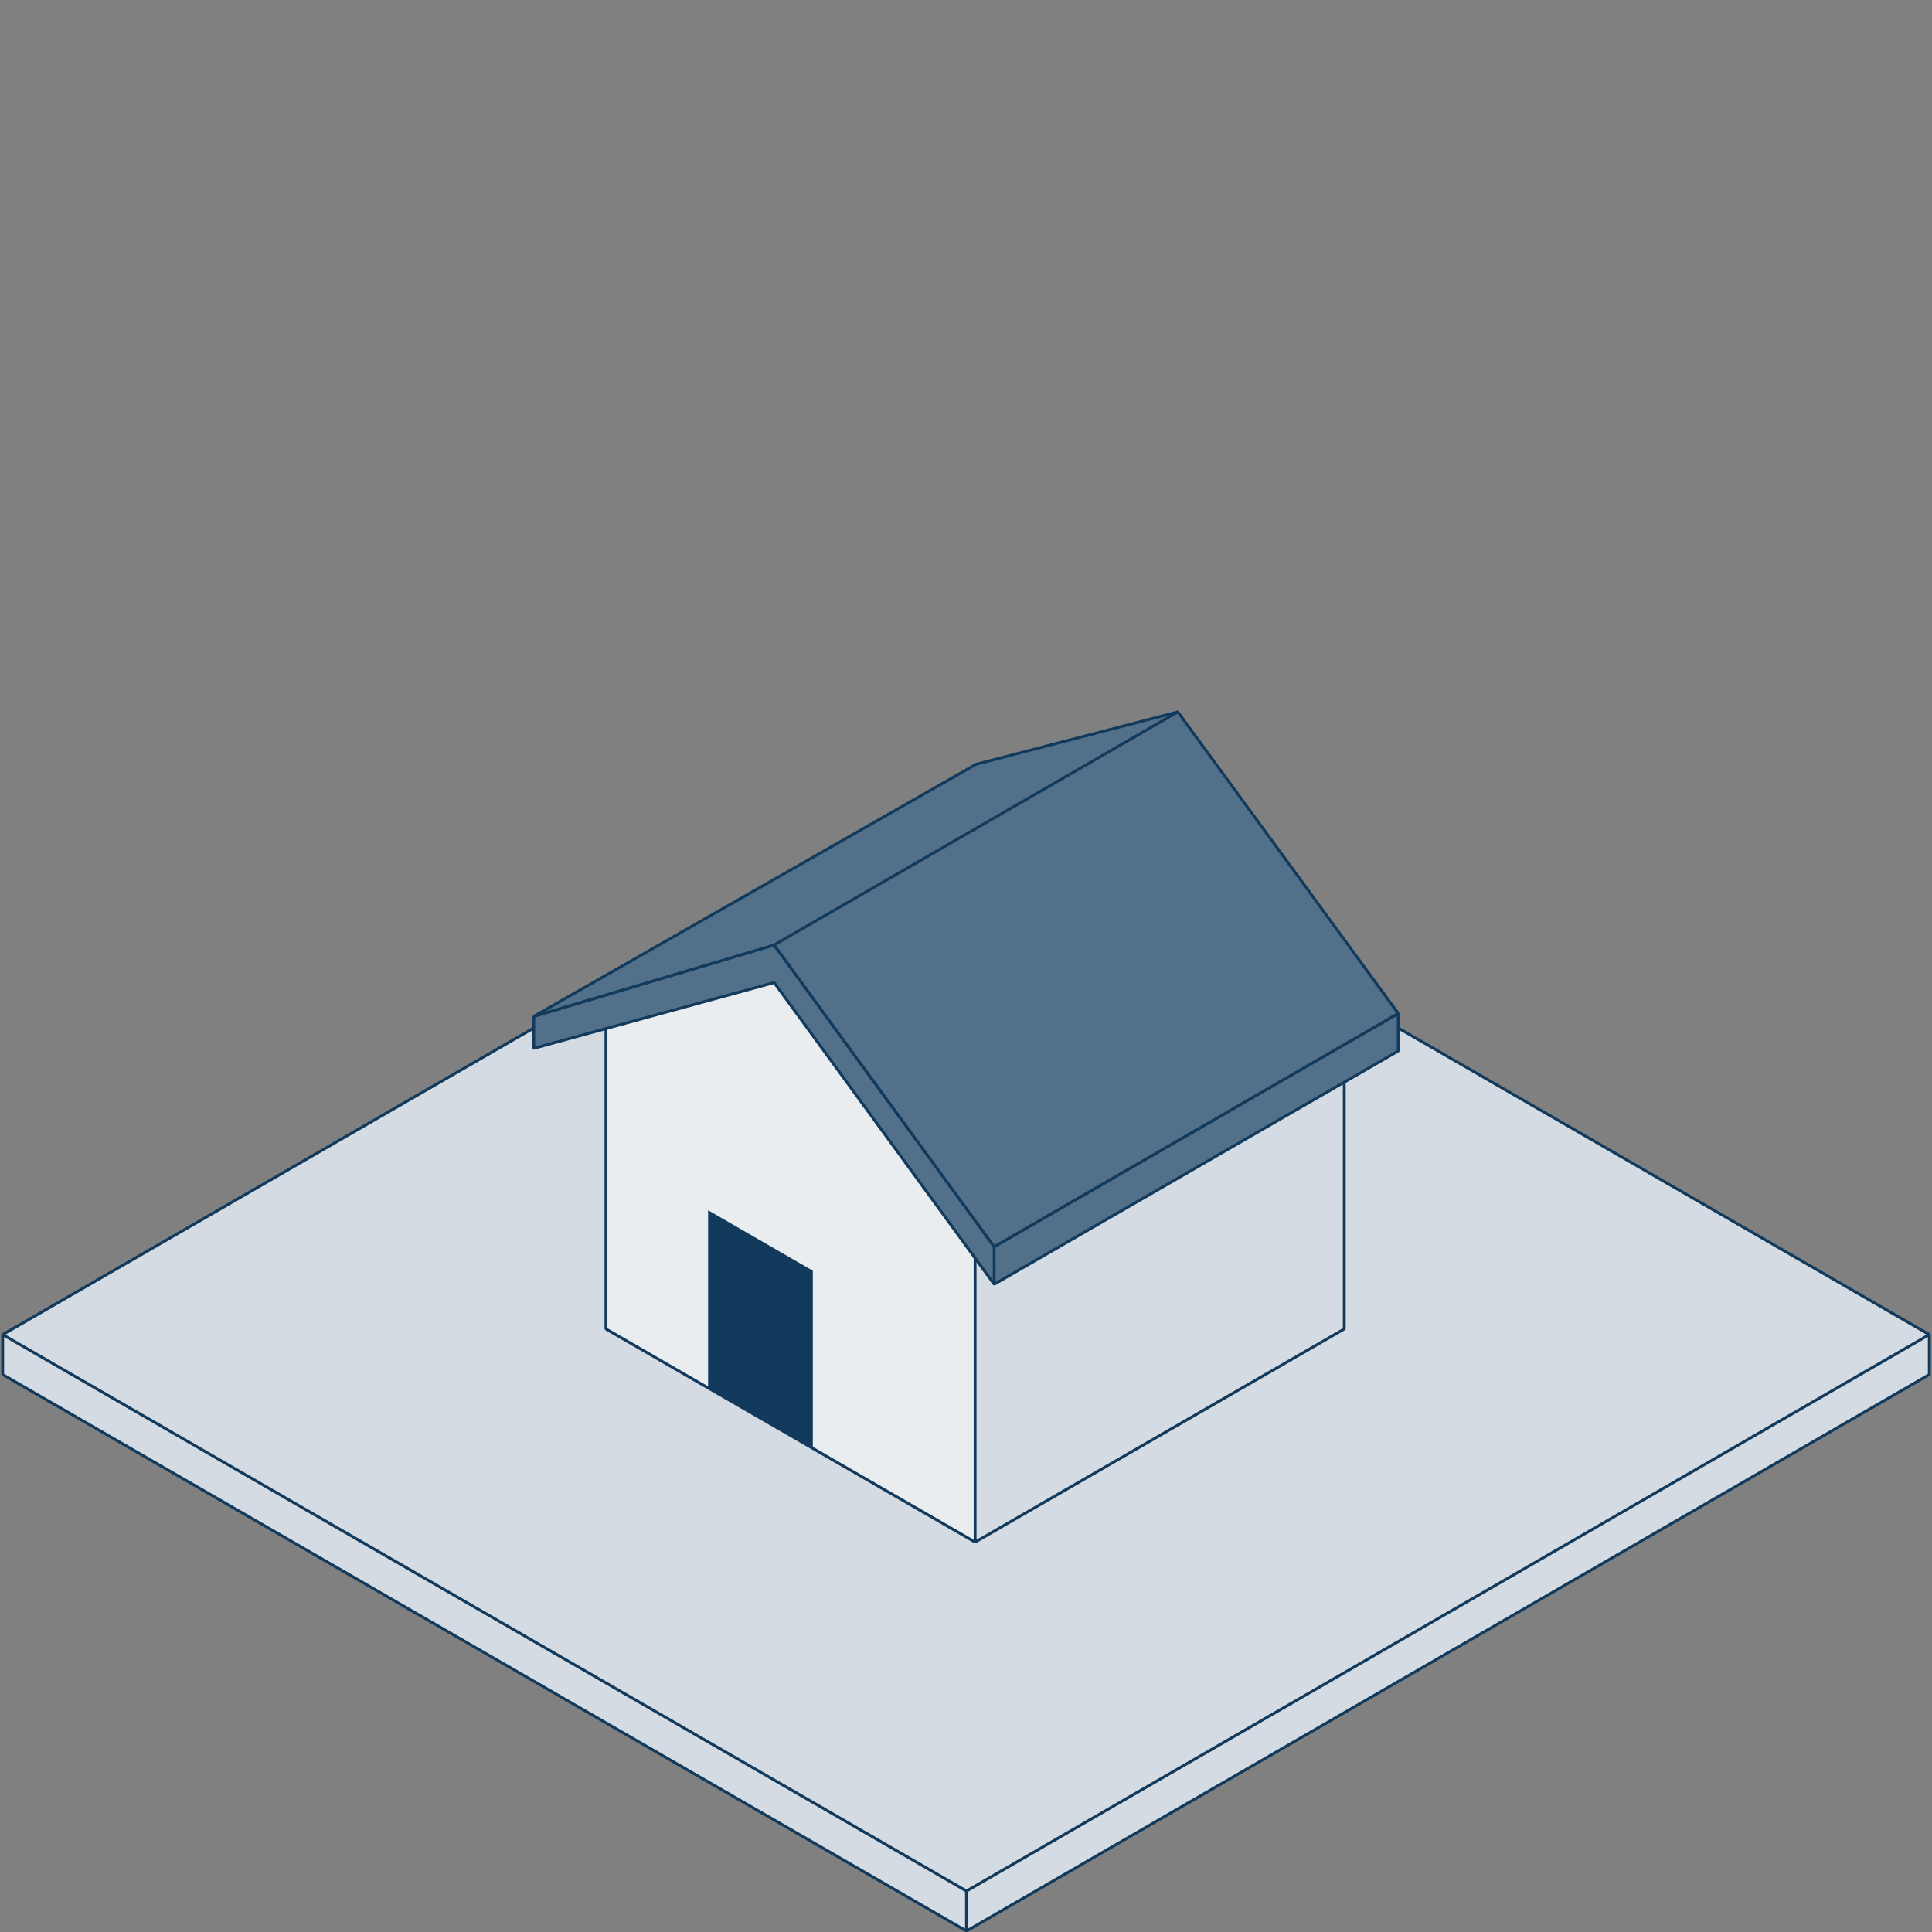 <?xml version="1.0" encoding="UTF-8"?><svg id="d" xmlns="http://www.w3.org/2000/svg" viewBox="0 0 1024 1024"><rect x="0" y="0" width="1024" height="1024" fill="#808080" stroke="none"/><polyline points="1.42 707.37 1.42 728.55 512.26 1023.48 1022.58 728.54 1022.58 707.37" fill="#d4dbe2" stroke="#113a5d" stroke-linejoin="bevel" stroke-width="1.5"/><polygon points="512.26 1002.3 1022.58 707.37 512 412.59 1.42 707.37 512.26 1002.3" fill="#d4dbe2" stroke="#113a5d" stroke-linejoin="bevel" stroke-width="1.5"/><line x1="512.26" y1="1002.3" x2="512.26" y2="1023.48" fill="#d4dbe2" stroke="#113a5d" stroke-linejoin="bevel" stroke-width="1.5"/><polygon points="516.84 817.34 321.17 704.38 321.17 534.93 419.01 484 516.83 647.89 516.84 817.34" fill="#e9edf0" stroke="#113a5d" stroke-linejoin="bevel" stroke-width="1.5"/><polygon points="516.84 817.34 712.49 704.38 712.49 534.93 516.83 647.89 516.84 817.34" fill="#d4dbe2" stroke="#113a5d" stroke-linejoin="bevel" stroke-width="1.5"/><polygon points="282.91 555.64 410.31 520.78 526.94 680.69 741.09 557.05 741.09 537.13 526.93 660.77 410.31 500.86 282.91 538.7 282.91 555.64" fill="#527089" stroke="#113a5d" stroke-linejoin="bevel" stroke-width="1.5"/><polygon points="410.31 500.86 526.94 660.77 741.09 537.12 624.27 377.33 517.29 405.1 282.91 538.7 410.31 500.86" fill="#527089" stroke="#113a5d" stroke-linejoin="bevel" stroke-width="1.5"/><line x1="526.94" y1="680.69" x2="526.93" y2="660.77" stroke="#113a5d" stroke-linejoin="bevel" stroke-width="1.5"/><polygon points="375.31 735.88 430.81 767.92 430.81 673.5 375.31 641.46 375.31 735.88" fill="#113a5d"/><line x1="410.31" y1="500.86" x2="624.27" y2="377.33" fill="#d4dbe2" stroke="#113a5d" stroke-linejoin="bevel" stroke-width="1.5"/></svg>